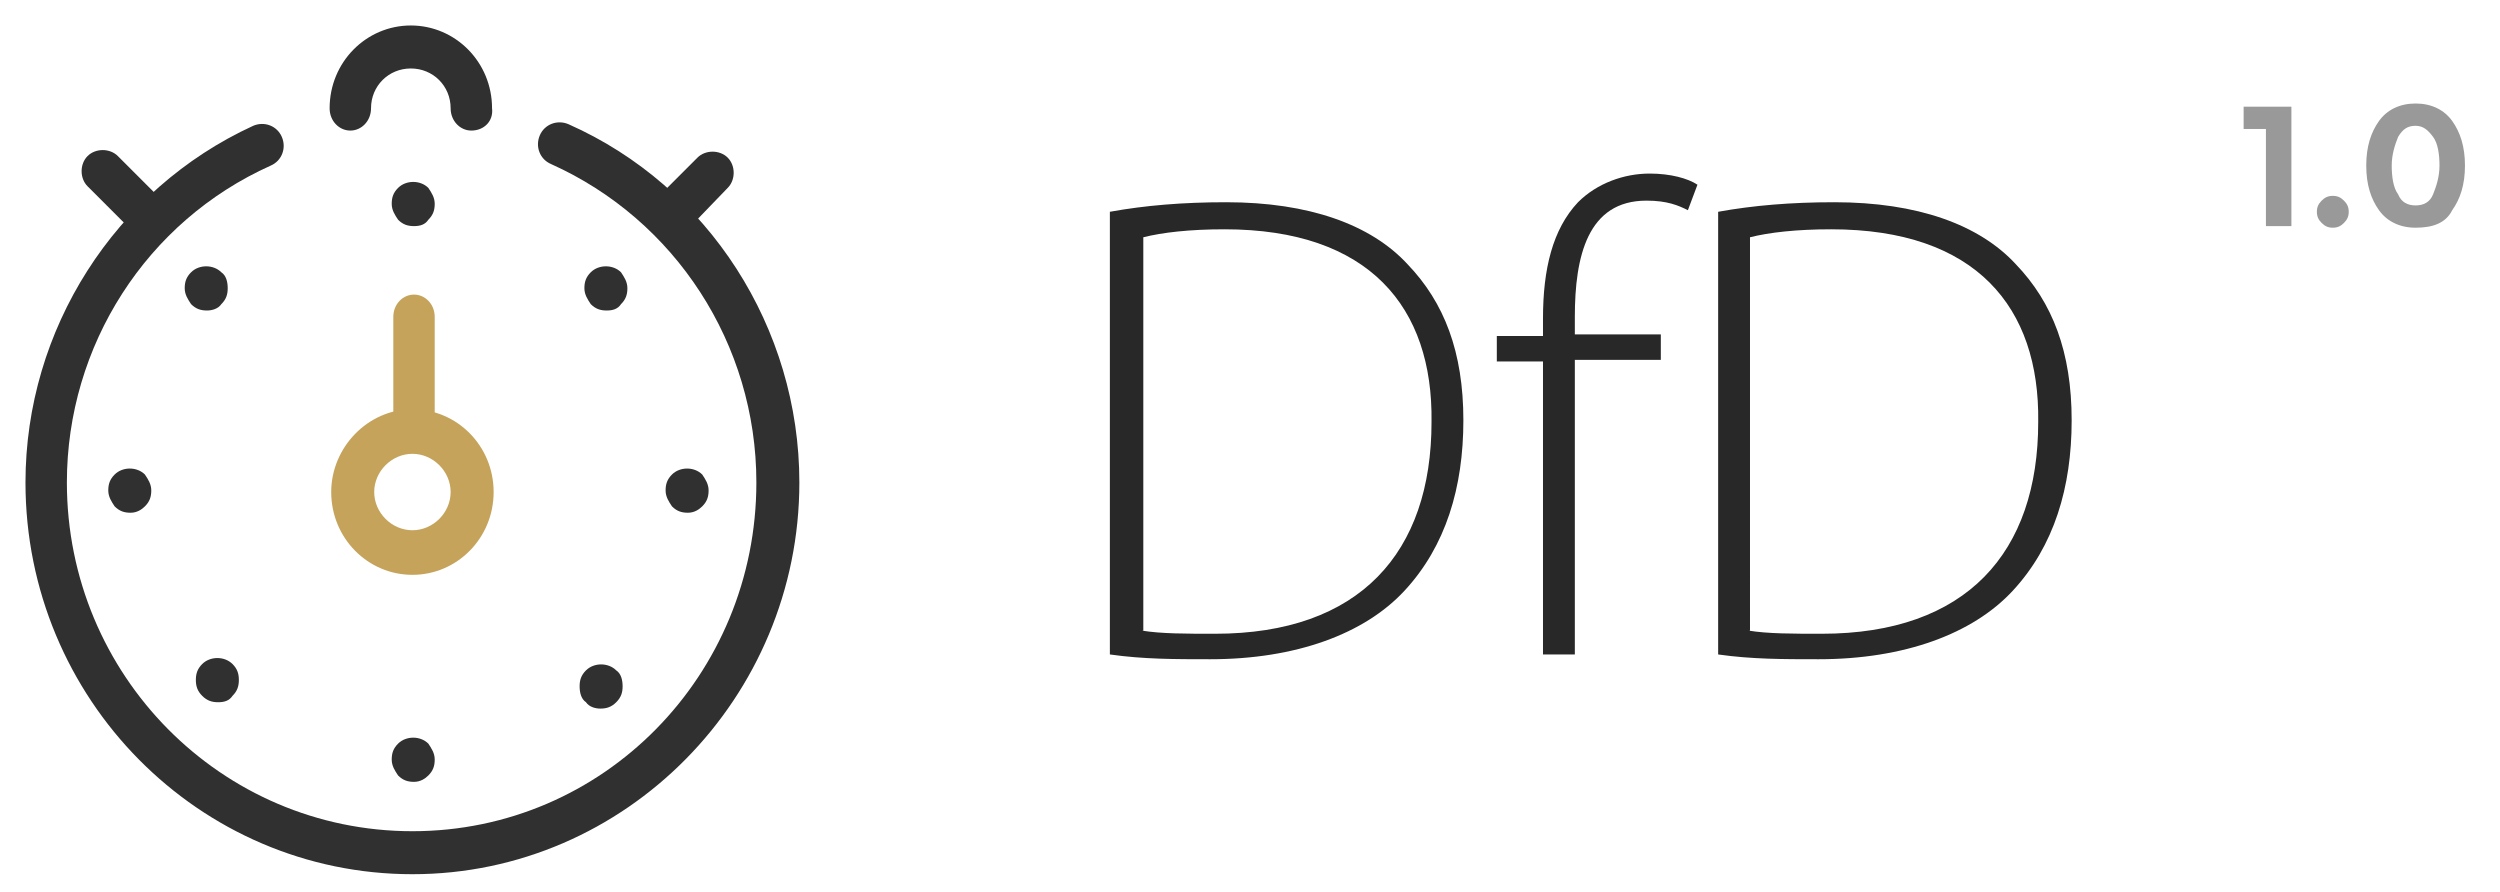 <?xml version="1.0" encoding="utf-8"?>
<!-- Generator: Adobe Illustrator 22.0.1, SVG Export Plug-In . SVG Version: 6.00 Build 0)  -->
<svg version="1.1" id="Layer_1" xmlns="http://www.w3.org/2000/svg" xmlns:xlink="http://www.w3.org/1999/xlink" x="0px" y="0px"
	 width="157px" height="56px" viewBox="0 0 157 56" style="enable-background:new 0 0 157 56;" xml:space="preserve">
<style type="text/css">
	.st0{fill:#303030;}
	.st1{fill:#C5A35B;}
	.st2{fill:#999999;}
	.st3{fill:#282828;}
</style>
<g>
	<g>
		<g>
			<g>
				<path class="st0" d="M25.9,54.9c-13.4,0-24.3-11-24.3-24.6c0-9.6,5.6-18.4,14.3-22.4c0.7-0.3,1.5,0,1.8,0.7
					c0.3,0.7,0,1.5-0.7,1.8C9.2,13.9,4.2,21.7,4.2,30.3c0,12.1,9.7,21.9,21.7,21.9s21.6-9.8,21.6-21.9c0-8.7-5.1-16.5-12.9-20
					c-0.7-0.3-1-1.1-0.7-1.8c0.3-0.7,1.1-1,1.8-0.7c8.8,3.9,14.5,12.8,14.5,22.5C50.2,43.8,39.3,54.9,25.9,54.9z"/>
			</g>
			<g>
				<path class="st0" d="M29.6,8.2c-0.7,0-1.3-0.6-1.3-1.4c0-1.4-1.1-2.5-2.5-2.5s-2.5,1.1-2.5,2.5c0,0.8-0.6,1.4-1.3,1.4
					s-1.3-0.6-1.3-1.4c0-2.9,2.3-5.2,5.1-5.2c2.8,0,5.1,2.3,5.1,5.2C31,7.6,30.4,8.2,29.6,8.2z"/>
			</g>
			<g>
				<path class="st0" d="M9.6,15.2c-0.3,0-0.7-0.1-1-0.4l-3.1-3.1c-0.5-0.5-0.5-1.4,0-1.9c0.5-0.5,1.4-0.5,1.9,0l3.1,3.1
					c0.5,0.5,0.5,1.4,0,1.9C10.3,15.1,10,15.2,9.6,15.2z"/>
			</g>
			<g>
				<path class="st0" d="M42,15c-0.3,0-0.7-0.1-1-0.4c-0.5-0.5-0.5-1.4,0-1.9l2.8-2.8c0.5-0.5,1.4-0.5,1.9,0c0.5,0.5,0.5,1.4,0,1.9
					L43,14.6C42.7,14.9,42.4,15,42,15z"/>
			</g>
		</g>
		<g>
			<path class="st1" d="M25.9,36.1c-2.8,0-5.1-2.3-5.1-5.2c0-2.8,2.3-5.2,5.1-5.2c2.8,0,5.1,2.3,5.1,5.2
				C31,33.8,28.7,36.1,25.9,36.1z M25.9,28.5c-1.3,0-2.4,1.1-2.4,2.4c0,1.3,1.1,2.4,2.4,2.4c1.3,0,2.4-1.1,2.4-2.4
				C28.3,29.6,27.2,28.5,25.9,28.5z"/>
		</g>
		<g>
			<path class="st1" d="M26,28.4c-0.7,0-1.3-0.6-1.3-1.4v-7.1c0-0.8,0.6-1.4,1.3-1.4c0.7,0,1.3,0.6,1.3,1.4V27
				C27.3,27.7,26.7,28.4,26,28.4z"/>
		</g>
		<g>
			<path class="st0" d="M26,49.1c-0.4,0-0.7-0.1-1-0.4c-0.2-0.3-0.4-0.6-0.4-1s0.1-0.7,0.4-1c0.5-0.5,1.4-0.5,1.9,0
				c0.2,0.3,0.4,0.6,0.4,1s-0.1,0.7-0.4,1C26.7,48.9,26.4,49.1,26,49.1z"/>
		</g>
		<g>
			<path class="st0" d="M43.2,32.2c-0.4,0-0.7-0.1-1-0.4c-0.2-0.3-0.4-0.6-0.4-1s0.1-0.7,0.4-1c0.5-0.5,1.4-0.5,1.9,0
				c0.2,0.3,0.4,0.6,0.4,1s-0.1,0.7-0.4,1C43.9,32,43.6,32.2,43.2,32.2z"/>
		</g>
		<g>
			<path class="st0" d="M8.2,32.2c-0.4,0-0.7-0.1-1-0.4c-0.2-0.3-0.4-0.6-0.4-1s0.1-0.7,0.4-1c0.5-0.5,1.4-0.5,1.9,0
				c0.2,0.3,0.4,0.6,0.4,1s-0.1,0.7-0.4,1C8.9,32,8.6,32.2,8.2,32.2z"/>
		</g>
		<g>
			<path class="st0" d="M26,14.2c-0.4,0-0.7-0.1-1-0.4c-0.2-0.3-0.4-0.6-0.4-1s0.1-0.7,0.4-1c0.5-0.5,1.4-0.5,1.9,0
				c0.2,0.3,0.4,0.6,0.4,1c0,0.4-0.1,0.7-0.4,1C26.7,14.1,26.4,14.2,26,14.2z"/>
		</g>
		<g>
			<path class="st0" d="M13.7,44.1c-0.4,0-0.7-0.1-1-0.4c-0.3-0.3-0.4-0.6-0.4-1s0.1-0.7,0.4-1c0.5-0.5,1.4-0.5,1.9,0
				c0.3,0.3,0.4,0.6,0.4,1s-0.1,0.7-0.4,1C14.4,44,14.1,44.1,13.7,44.1z"/>
		</g>
		<g>
			<path class="st0" d="M37.7,44.5c-0.3,0-0.7-0.1-0.9-0.4c-0.3-0.2-0.4-0.6-0.4-1c0-0.4,0.1-0.7,0.4-1c0.5-0.5,1.4-0.5,1.9,0
				c0.3,0.2,0.4,0.6,0.4,1c0,0.4-0.1,0.7-0.4,1C38.4,44.4,38.1,44.5,37.7,44.5z"/>
		</g>
		<g>
			<path class="st0" d="M13,19.5c-0.4,0-0.7-0.1-1-0.4c-0.2-0.3-0.4-0.6-0.4-1c0-0.4,0.1-0.7,0.4-1c0.5-0.5,1.4-0.5,1.9,0
				c0.3,0.2,0.4,0.6,0.4,1c0,0.4-0.1,0.7-0.4,1C13.7,19.4,13.3,19.5,13,19.5z"/>
		</g>
		<g>
			<path class="st0" d="M38.1,19.5c-0.4,0-0.7-0.1-1-0.4c-0.2-0.3-0.4-0.6-0.4-1c0-0.4,0.1-0.7,0.4-1c0.5-0.5,1.4-0.5,1.9,0
				c0.2,0.3,0.4,0.6,0.4,1c0,0.4-0.1,0.7-0.4,1C38.8,19.4,38.5,19.5,38.1,19.5z"/>
		</g>
	</g>
	<g>
		<path class="st2" d="M140.9,6.7h3v7.5h-1.6V8.1h-1.4L140.9,6.7L140.9,6.7z"/>
		<path class="st2" d="M145.8,14c-0.2-0.2-0.3-0.4-0.3-0.7s0.1-0.5,0.3-0.7c0.2-0.2,0.4-0.3,0.7-0.3s0.5,0.1,0.7,0.3
			c0.2,0.2,0.3,0.4,0.3,0.7c0,0.3-0.1,0.5-0.3,0.7c-0.2,0.2-0.4,0.3-0.7,0.3S146,14.2,145.8,14z"/>
		<path class="st2" d="M151.7,14.3c-1,0-1.8-0.4-2.3-1.1c-0.5-0.7-0.8-1.6-0.8-2.8s0.3-2.1,0.8-2.8s1.3-1.1,2.3-1.1s1.8,0.4,2.3,1.1
			c0.5,0.7,0.8,1.6,0.8,2.8s-0.3,2.1-0.8,2.8C153.6,14,152.8,14.3,151.7,14.3z M150.6,8.6c-0.2,0.5-0.4,1.1-0.4,1.8s0.1,1.4,0.4,1.8
			c0.2,0.5,0.6,0.7,1.1,0.7s0.9-0.2,1.1-0.7s0.4-1.1,0.4-1.8s-0.1-1.4-0.4-1.8s-0.6-0.7-1.1-0.7S150.9,8.1,150.6,8.6z"/>
	</g>
</g>
<g>
	<g>
		<path class="st3" d="M69.7,13.3c2.2-0.4,4.6-0.6,7.3-0.6c5.2,0,9.1,1.4,11.4,3.9c2.3,2.4,3.5,5.5,3.5,9.8c0,4.2-1.1,7.9-3.7,10.7
			c-2.5,2.7-6.8,4.3-12.2,4.3c-2.2,0-4.2,0-6.3-0.3V13.3z M71.7,39.6c1.2,0.2,2.8,0.2,4.6,0.2c9.1,0,13.6-5.1,13.6-13.3
			c0.1-7.2-3.9-12.1-13-12.1c-2.2,0-3.9,0.2-5.1,0.5V39.6z"/>
		<path class="st3" d="M96.9,41.3V22.7H94v-1.6h2.9V20c0-3.1,0.6-5.6,2.2-7.3c1.2-1.2,2.9-1.8,4.5-1.8c1.3,0,2.4,0.3,3,0.7l-0.6,1.6
			c-0.6-0.3-1.3-0.6-2.6-0.6c-3.7,0-4.5,3.5-4.5,7.3v1.1h5.4v1.6h-5.4v18.5H96.9z"/>
		<path class="st3" d="M107.9,13.3c2.2-0.4,4.6-0.6,7.3-0.6c5.2,0,9.1,1.4,11.4,3.9c2.3,2.4,3.5,5.5,3.5,9.8c0,4.2-1.1,7.9-3.7,10.7
			c-2.5,2.7-6.8,4.3-12.2,4.3c-2.2,0-4.2,0-6.3-0.3V13.3z M109.8,39.6c1.2,0.2,2.8,0.2,4.6,0.2c9.1,0,13.6-5.1,13.6-13.3
			c0.1-7.2-3.9-12.1-13-12.1c-2.2,0-3.9,0.2-5.1,0.5V39.6z"/>
	</g>
</g>
</svg>
